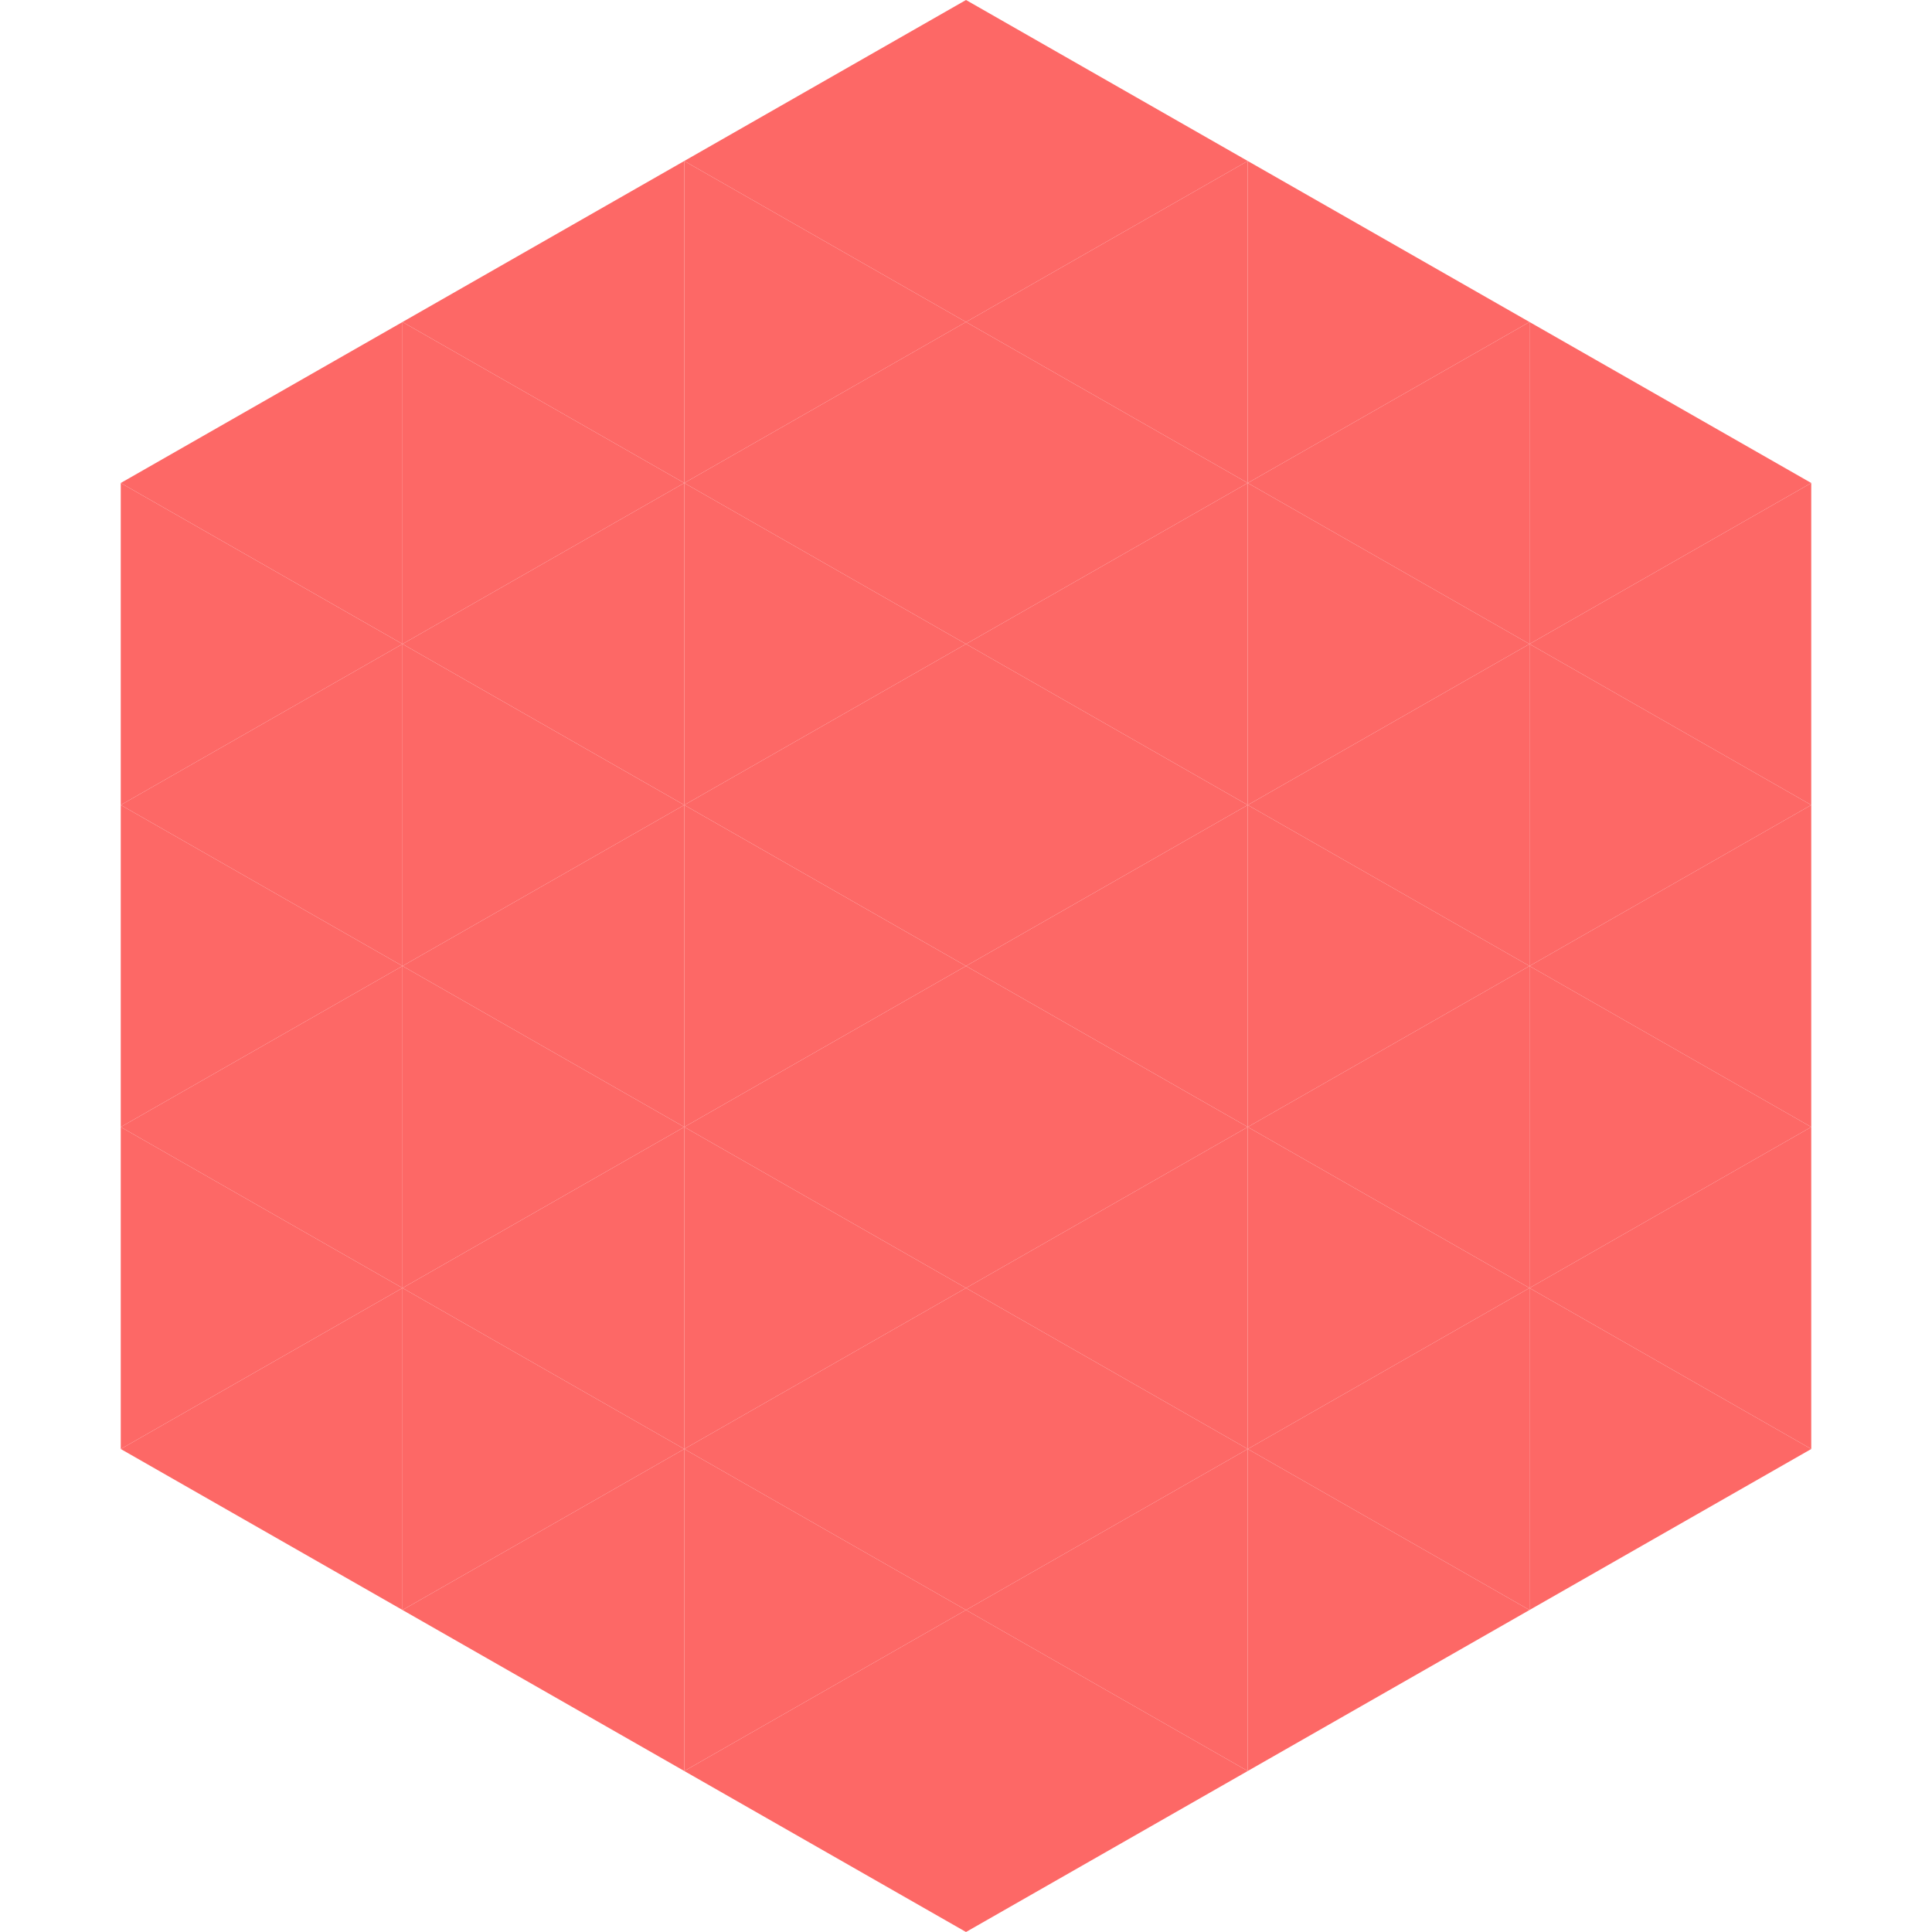 <?xml version="1.0"?>
<!-- Generated by SVGo -->
<svg width="240" height="240"
     xmlns="http://www.w3.org/2000/svg"
     xmlns:xlink="http://www.w3.org/1999/xlink">
<polygon points="50,40 15,60 50,80" style="fill:rgb(253,104,102)" />
<polygon points="190,40 225,60 190,80" style="fill:rgb(253,104,102)" />
<polygon points="15,60 50,80 15,100" style="fill:rgb(253,104,102)" />
<polygon points="225,60 190,80 225,100" style="fill:rgb(253,104,102)" />
<polygon points="50,80 15,100 50,120" style="fill:rgb(253,104,102)" />
<polygon points="190,80 225,100 190,120" style="fill:rgb(253,104,102)" />
<polygon points="15,100 50,120 15,140" style="fill:rgb(253,104,102)" />
<polygon points="225,100 190,120 225,140" style="fill:rgb(253,104,102)" />
<polygon points="50,120 15,140 50,160" style="fill:rgb(253,104,102)" />
<polygon points="190,120 225,140 190,160" style="fill:rgb(253,104,102)" />
<polygon points="15,140 50,160 15,180" style="fill:rgb(253,104,102)" />
<polygon points="225,140 190,160 225,180" style="fill:rgb(253,104,102)" />
<polygon points="50,160 15,180 50,200" style="fill:rgb(253,104,102)" />
<polygon points="190,160 225,180 190,200" style="fill:rgb(253,104,102)" />
<polygon points="15,180 50,200 15,220" style="fill:rgb(255,255,255); fill-opacity:0" />
<polygon points="225,180 190,200 225,220" style="fill:rgb(255,255,255); fill-opacity:0" />
<polygon points="50,0 85,20 50,40" style="fill:rgb(255,255,255); fill-opacity:0" />
<polygon points="190,0 155,20 190,40" style="fill:rgb(255,255,255); fill-opacity:0" />
<polygon points="85,20 50,40 85,60" style="fill:rgb(253,104,102)" />
<polygon points="155,20 190,40 155,60" style="fill:rgb(253,104,102)" />
<polygon points="50,40 85,60 50,80" style="fill:rgb(253,104,102)" />
<polygon points="190,40 155,60 190,80" style="fill:rgb(253,104,102)" />
<polygon points="85,60 50,80 85,100" style="fill:rgb(253,104,102)" />
<polygon points="155,60 190,80 155,100" style="fill:rgb(253,104,102)" />
<polygon points="50,80 85,100 50,120" style="fill:rgb(253,104,102)" />
<polygon points="190,80 155,100 190,120" style="fill:rgb(253,104,102)" />
<polygon points="85,100 50,120 85,140" style="fill:rgb(253,104,102)" />
<polygon points="155,100 190,120 155,140" style="fill:rgb(253,104,102)" />
<polygon points="50,120 85,140 50,160" style="fill:rgb(253,104,102)" />
<polygon points="190,120 155,140 190,160" style="fill:rgb(253,104,102)" />
<polygon points="85,140 50,160 85,180" style="fill:rgb(253,104,102)" />
<polygon points="155,140 190,160 155,180" style="fill:rgb(253,104,102)" />
<polygon points="50,160 85,180 50,200" style="fill:rgb(253,104,102)" />
<polygon points="190,160 155,180 190,200" style="fill:rgb(253,104,102)" />
<polygon points="85,180 50,200 85,220" style="fill:rgb(253,104,102)" />
<polygon points="155,180 190,200 155,220" style="fill:rgb(253,104,102)" />
<polygon points="120,0 85,20 120,40" style="fill:rgb(253,104,102)" />
<polygon points="120,0 155,20 120,40" style="fill:rgb(253,104,102)" />
<polygon points="85,20 120,40 85,60" style="fill:rgb(253,104,102)" />
<polygon points="155,20 120,40 155,60" style="fill:rgb(253,104,102)" />
<polygon points="120,40 85,60 120,80" style="fill:rgb(253,104,102)" />
<polygon points="120,40 155,60 120,80" style="fill:rgb(253,104,102)" />
<polygon points="85,60 120,80 85,100" style="fill:rgb(253,104,102)" />
<polygon points="155,60 120,80 155,100" style="fill:rgb(253,104,102)" />
<polygon points="120,80 85,100 120,120" style="fill:rgb(253,104,102)" />
<polygon points="120,80 155,100 120,120" style="fill:rgb(253,104,102)" />
<polygon points="85,100 120,120 85,140" style="fill:rgb(253,104,102)" />
<polygon points="155,100 120,120 155,140" style="fill:rgb(253,104,102)" />
<polygon points="120,120 85,140 120,160" style="fill:rgb(253,104,102)" />
<polygon points="120,120 155,140 120,160" style="fill:rgb(253,104,102)" />
<polygon points="85,140 120,160 85,180" style="fill:rgb(253,104,102)" />
<polygon points="155,140 120,160 155,180" style="fill:rgb(253,104,102)" />
<polygon points="120,160 85,180 120,200" style="fill:rgb(253,104,102)" />
<polygon points="120,160 155,180 120,200" style="fill:rgb(253,104,102)" />
<polygon points="85,180 120,200 85,220" style="fill:rgb(253,104,102)" />
<polygon points="155,180 120,200 155,220" style="fill:rgb(253,104,102)" />
<polygon points="120,200 85,220 120,240" style="fill:rgb(253,104,102)" />
<polygon points="120,200 155,220 120,240" style="fill:rgb(253,104,102)" />
<polygon points="85,220 120,240 85,260" style="fill:rgb(255,255,255); fill-opacity:0" />
<polygon points="155,220 120,240 155,260" style="fill:rgb(255,255,255); fill-opacity:0" />
</svg>
